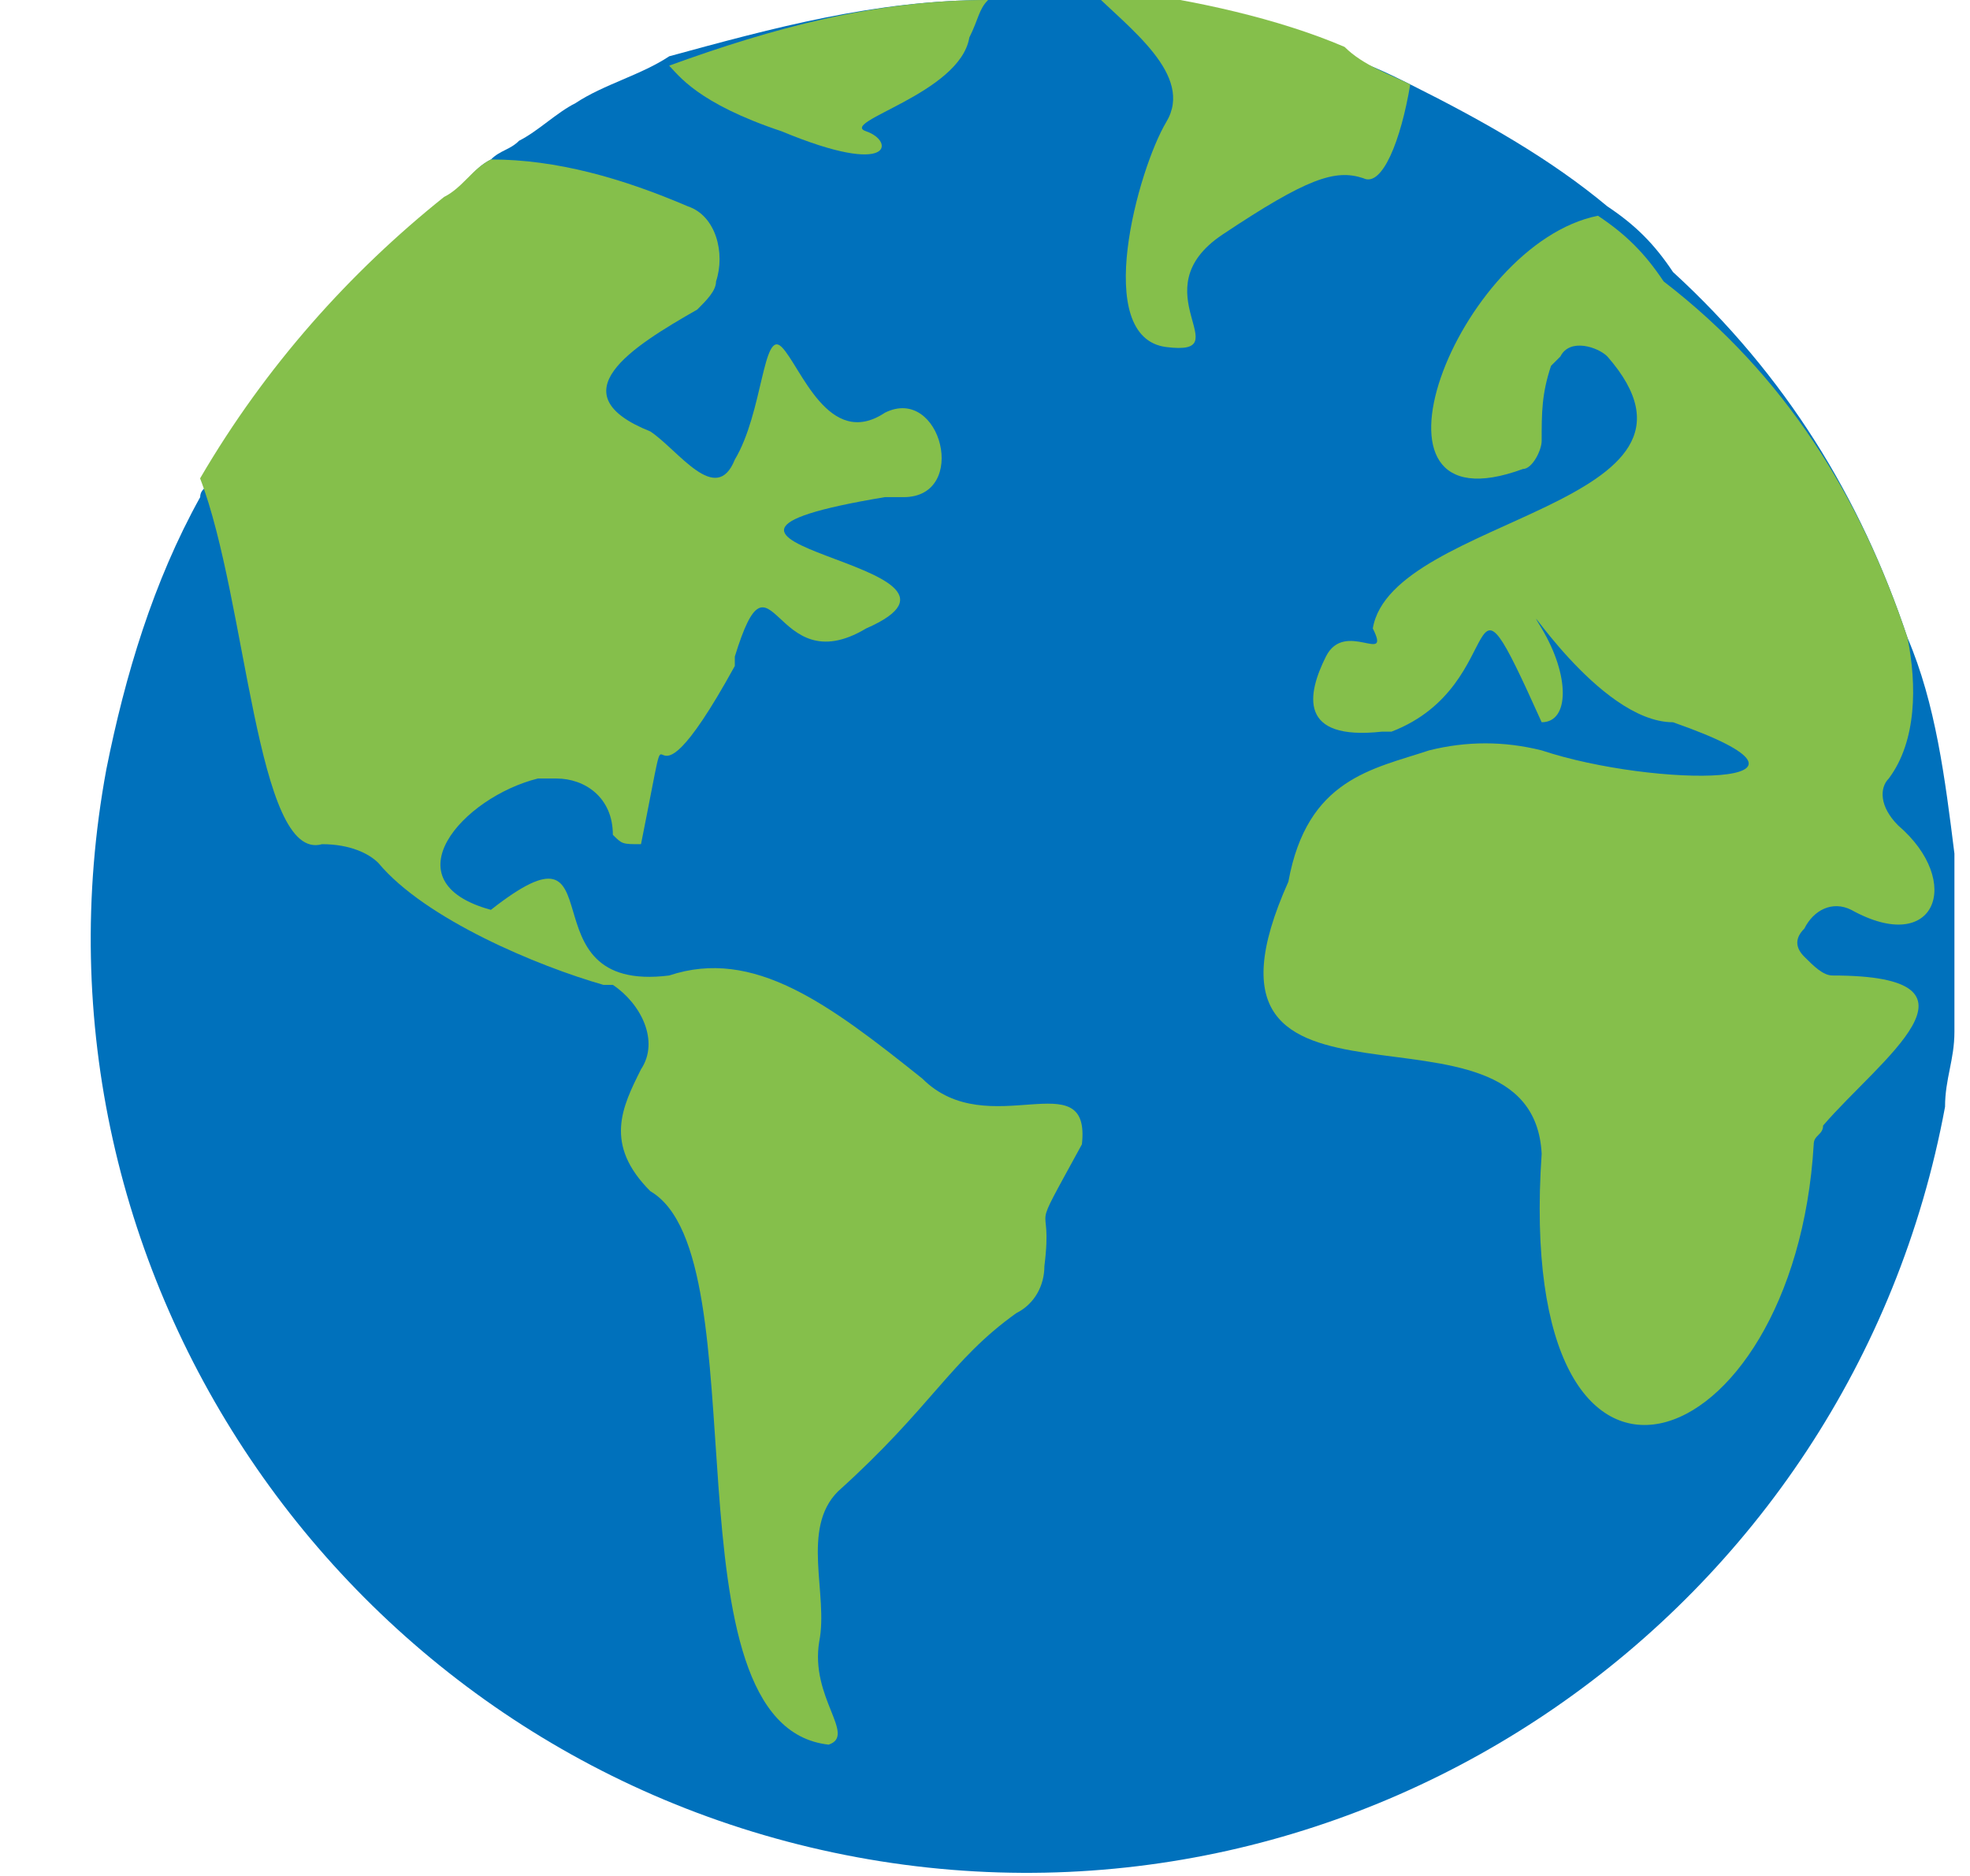 <svg width="21" height="20" viewBox="0 0 21 20" fill="none" xmlns="http://www.w3.org/2000/svg">
<path d="M20.834 10C20.834 10.1 20.834 10.3 20.834 10.4C20.834 10.6 20.834 10.8 20.834 11C20.834 11.3 20.734 11.5 20.734 11.8C19.734 17.2 14.534 20.8 9.134 19.8C3.734 18.8 0.134 13.6 1.134 8.2C1.334 7.2 1.634 6.2 2.134 5.3C2.134 5.2 2.234 5.2 2.234 5.1C2.934 3.9 3.834 2.9 4.834 2.1C4.934 2 5.034 1.8 5.234 1.7C5.334 1.6 5.434 1.6 5.534 1.5C5.734 1.4 5.934 1.2 6.134 1.1C6.434 0.9 6.834 0.8 7.134 0.6C8.234 0.3 9.334 0 10.534 0C10.634 0 10.734 0 10.834 0C11.134 0 11.334 0 11.634 0H11.934C12.734 0.1 13.634 0.3 14.334 0.6C14.634 0.7 14.834 0.8 15.034 0.9C15.834 1.3 16.534 1.7 17.134 2.2C17.434 2.4 17.634 2.6 17.834 2.9C19.034 4 19.834 5.3 20.334 6.8C20.634 7.5 20.734 8.3 20.834 9.1C20.834 9.3 20.834 9.4 20.834 9.6C20.834 9.7 20.834 9.9 20.834 10Z" fill="#0071BC"/>
<path d="M11.533 12.2C10.933 13.3 11.233 12.7 11.133 13.5C11.133 13.7 11.033 13.9 10.833 14C10.133 14.5 9.933 15 8.933 15.9C8.533 16.3 8.833 17 8.733 17.5C8.633 18.1 9.133 18.5 8.833 18.6C7.033 18.4 8.133 13.4 6.933 12.7C6.433 12.2 6.633 11.8 6.833 11.4C7.033 11.1 6.833 10.7 6.533 10.5H6.433C5.733 10.3 4.533 9.8 4.033 9.2C3.933 9.1 3.733 9 3.433 9C2.733 9.2 2.633 6.4 2.133 5.1C2.833 3.9 3.733 2.9 4.733 2.1C4.933 2 5.033 1.8 5.233 1.7C5.933 1.7 6.633 1.9 7.333 2.2C7.633 2.3 7.733 2.7 7.633 3C7.633 3.1 7.533 3.2 7.433 3.3C6.733 3.7 5.933 4.2 6.933 4.6C7.233 4.8 7.633 5.4 7.833 4.9C8.133 4.4 8.133 3.5 8.333 3.7C8.533 3.9 8.833 4.8 9.433 4.4C10.033 4.1 10.333 5.3 9.633 5.3C9.533 5.3 9.533 5.3 9.433 5.3C6.433 5.8 10.833 6 9.233 6.7C8.233 7.3 8.233 5.7 7.833 7V7.1C6.733 9.1 7.233 7 6.833 9C6.633 9 6.633 9 6.533 8.9C6.533 8.5 6.233 8.3 5.933 8.3C5.833 8.3 5.833 8.3 5.733 8.3C4.933 8.5 4.133 9.4 5.233 9.7C6.633 8.6 5.533 10.6 7.133 10.4C8.033 10.1 8.833 10.7 9.833 11.5C10.533 12.2 11.633 11.3 11.533 12.2Z" fill="#85BF4B"/>
<path d="M10.533 0C10.433 0.1 10.433 0.2 10.333 0.4C10.233 1 8.933 1.3 9.233 1.4C9.533 1.5 9.533 1.9 8.333 1.4C7.433 1.1 7.233 0.8 7.133 0.7C8.233 0.3 9.333 0 10.533 0Z" fill="#85BF4B"/>
<path d="M15.033 0.9C14.933 1.5 14.733 2 14.533 1.9C14.233 1.8 13.933 1.9 13.033 2.5C12.133 3.1 13.233 3.8 12.433 3.7C11.633 3.6 12.133 1.8 12.433 1.3C12.733 0.8 12.033 0.3 11.633 -0.1H11.933C12.733 -9.76548e-05 13.633 0.2 14.333 0.5C14.533 0.7 14.833 0.8 15.033 0.9Z" fill="#85BF4B"/>
<path d="M19.234 10.2C19.334 10.3 19.434 10.4 19.534 10.4C21.334 10.4 20.034 11.3 19.434 12C19.434 12.1 19.334 12.1 19.334 12.2C19.134 15.6 16.134 16.7 16.434 12.3C16.334 10.4 12.434 12.3 13.734 9.4C13.934 8.3 14.634 8.2 15.234 8C15.634 7.9 16.034 7.9 16.434 8C17.634 8.4 19.834 8.4 17.834 7.7C17.034 7.7 16.134 6.2 16.434 6.7C16.734 7.2 16.734 7.7 16.434 7.7C15.534 5.7 16.134 7.3 14.834 7.8H14.734C13.834 7.9 13.934 7.4 14.134 7C14.334 6.6 14.834 7.1 14.634 6.7C14.834 5.5 18.534 5.4 17.134 3.8C17.034 3.7 16.734 3.6 16.634 3.8L16.534 3.9C16.434 4.2 16.434 4.4 16.434 4.7C16.434 4.8 16.334 5 16.234 5C14.334 5.7 15.534 2.6 17.034 2.3C17.334 2.5 17.534 2.7 17.734 3C19.034 4 19.834 5.3 20.334 6.8C20.434 7.3 20.434 7.9 20.134 8.3C20.034 8.4 20.034 8.6 20.234 8.8C20.934 9.4 20.634 10.2 19.734 9.7C19.534 9.6 19.334 9.7 19.234 9.9C19.134 10 19.134 10.1 19.234 10.2Z" fill="#85BF4B"/>
</svg>
